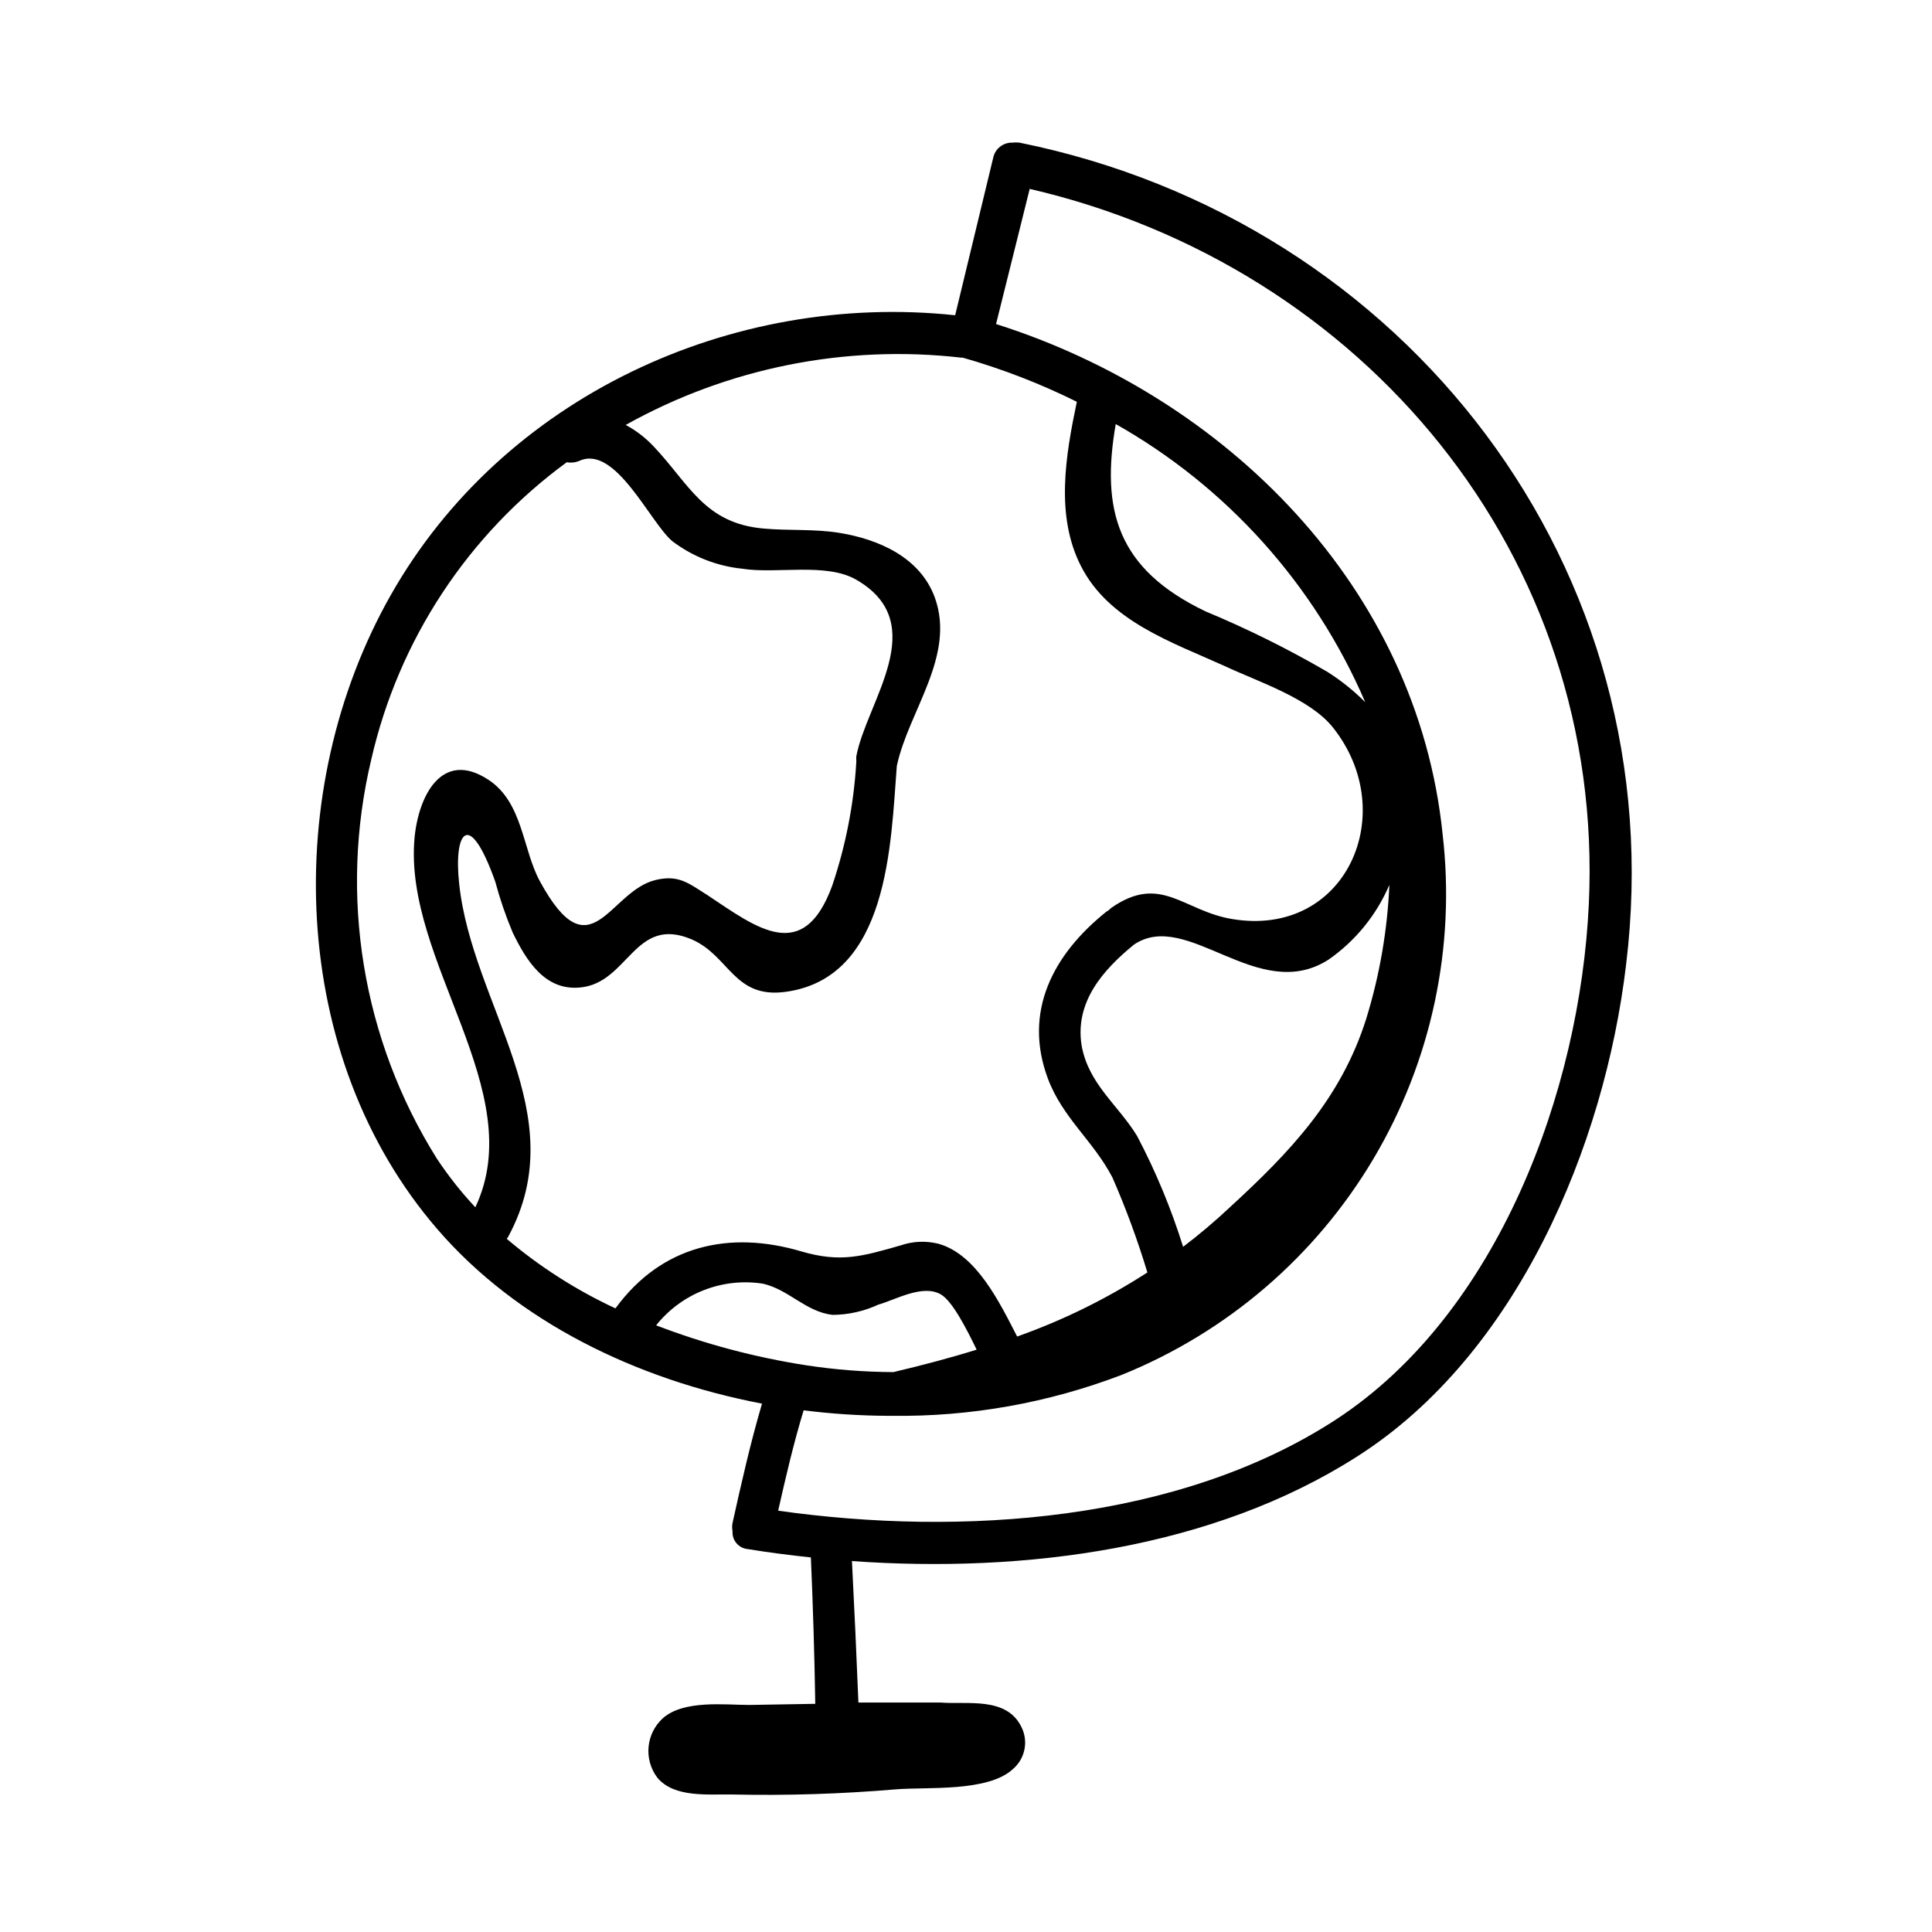 <?xml version="1.0" encoding="UTF-8"?>
<!-- The Best Svg Icon site in the world: iconSvg.co, Visit us! https://iconsvg.co -->
<svg fill="#000000" width="800px" height="800px" version="1.1" viewBox="144 144 512 512" xmlns="http://www.w3.org/2000/svg">
 <path d="m414.21 181.8c-0.652-0.074-1.312-0.074-1.965 0-2.434-0.047-4.555 1.648-5.039 4.031-3.359 13.906-6.719 27.809-10.078 41.715-59.246-6.297-119.86 21.613-149.63 74.262-29.07 51.34-27.055 122.22 12.395 167.92 21.059 24.434 52.598 39.852 86.051 46.25-3.074 10.43-5.441 20.957-7.809 31.59-0.148 0.734-0.148 1.488 0 2.219-0.172 2.414 1.621 4.523 4.031 4.734 5.492 0.906 11.082 1.613 16.727 2.215 0.555 12.949 0.957 25.844 1.16 38.793l-17.48 0.301c-6.348 0-17.383-1.41-22.922 3.527l-0.004 0.004c-4.465 4.082-5.098 10.887-1.461 15.719 4.535 5.492 13.754 4.332 20.152 4.484 14.324 0.305 28.652-0.152 42.926-1.359 8.262-0.707 24.586 0.805 31.234-5.441 3.098-2.691 4.043-7.109 2.316-10.832-3.879-8.465-14.508-6.144-21.613-6.75h-21.715c-0.5-12.562-1.074-25.059-1.711-37.484 45.898 3.273 95.723-3.273 133.96-27.762 42.27-26.953 65.496-82.273 71.188-130.23 12.848-104.94-58.293-197.14-160.71-217.9zm-15.469 56.984h0.402c10.414 2.965 20.531 6.879 30.23 11.688-2.973 14.207-5.742 30.23 1.109 43.578 7.406 14.559 24.133 20.152 37.938 26.398 8.766 4.133 22.57 8.566 28.766 16.273 18.137 22.672 3.578 55.875-26.652 50.836-13.047-2.168-18.895-12.141-32.094-2.922l-0.656 0.605-0.504 0.301c-14.207 11.336-22.219 26.551-15.566 44.336 3.93 10.43 12.043 16.473 17.078 26.148h0.004c3.586 8.203 6.684 16.617 9.27 25.188-10.805 6.988-22.387 12.684-34.512 16.98-4.586-8.867-10.73-21.766-20.859-24.586-3.328-0.832-6.832-0.676-10.074 0.453-10.078 2.871-15.871 4.637-26.301 1.562-18.941-5.594-36.98-1.664-49.223 15.113h0.004c-10.387-4.832-20.082-11.031-28.82-18.438 0.18-0.199 0.332-0.418 0.453-0.656 17.531-32.547-9.574-61.012-13.047-93.406-1.512-13.855 2.621-20.152 9.574-0.555h-0.004c1.227 4.566 2.758 9.043 4.586 13.402 3.527 7.254 8.465 15.566 17.938 14.609 12.797-1.211 14.359-19.195 29.523-12.746 10.078 4.383 11.133 15.77 24.887 13.906 27.406-3.727 27.859-39.246 29.473-59.852 3.074-14.508 15.668-29.121 10.078-44.637-3.879-10.629-14.812-15.418-25.191-17.129-6.75-1.109-13.551-0.555-20.152-1.16-15.77-1.359-19.801-11.891-29.223-21.816-2.133-2.266-4.617-4.168-7.356-5.644 27.043-15.109 58.145-21.348 88.922-17.832zm-41.16 267.02c-13.57-2.106-26.879-5.652-39.699-10.578 3.324-4.176 7.695-7.394 12.668-9.332s10.371-2.527 15.645-1.703c6.852 1.562 11.285 7.406 18.391 8.262v0.004c4.211-0.02 8.371-0.949 12.191-2.723 4.434-1.211 11.688-5.492 16.523-2.719 3.125 1.762 6.953 9.371 9.523 14.66-7.106 2.215-14.41 4.133-22.066 5.945-7.762-0.031-15.508-0.641-23.176-1.816zm86.957-111.49c14.156-9.523 32.848 15.922 51.488 4.031 7.152-4.965 12.754-11.844 16.172-19.852-0.52 12.055-2.586 23.992-6.144 35.52-6.699 21.16-20.152 35.266-36.125 49.926v0.004c-3.945 3.703-8.082 7.203-12.391 10.477-3.164-10.141-7.246-19.973-12.195-29.371-5.039-8.262-12.898-13.754-14.711-24.031-1.812-11.488 5.644-19.953 13.906-26.703zm-5.039-138.04c29.594 16.672 52.887 42.605 66.301 73.809-3.047-3.055-6.426-5.758-10.074-8.062-10.398-6.051-21.188-11.402-32.293-16.02-23.43-11.234-27.711-26.902-23.73-49.727zm-179.76 194.72c-19.73-31.516-25.977-69.637-17.332-105.8 7.238-31.605 25.625-59.543 51.793-78.695 1.156 0.207 2.348 0.066 3.426-0.402 9.523-4.231 18.691 16.426 24.535 21.312 5.391 4.09 11.805 6.617 18.539 7.305 9.02 1.461 22.219-1.715 30.23 2.922 20.152 11.637 2.672 32.395 0 46.805-0.023 0.383-0.023 0.77 0 1.156v0.352 0.004c-0.66 11.168-2.812 22.199-6.398 32.797-7.66 20.906-19.953 11.184-33.051 2.469-5.039-3.176-7.609-5.441-13.652-4.031-12.445 2.871-17.23 25.191-30.73 0.402-4.637-8.465-4.484-20.859-13.602-26.902-12.395-8.211-18.641 4.281-19.648 15.469-2.922 32.648 30.684 67.008 16.121 97.789h-0.004c-3.766-4.023-7.188-8.355-10.227-12.949zm305.31-67.309c-2.316 49.371-23.98 108.37-66.957 136.48-41.766 27.207-99.402 31.035-147.87 24.184 2.016-8.918 4.082-17.836 6.75-26.602 7.453 0.941 14.957 1.43 22.469 1.461h0.859c20.805 0.27 41.473-3.406 60.91-10.832 27.934-11.262 51.391-31.391 66.766-57.285 15.375-25.898 21.816-56.133 18.328-86.047-6.699-65.496-57.484-115.88-118.34-135.17l8.918-35.82c88.316 20.504 152.55 97.031 148.17 189.63z"/>
</svg>